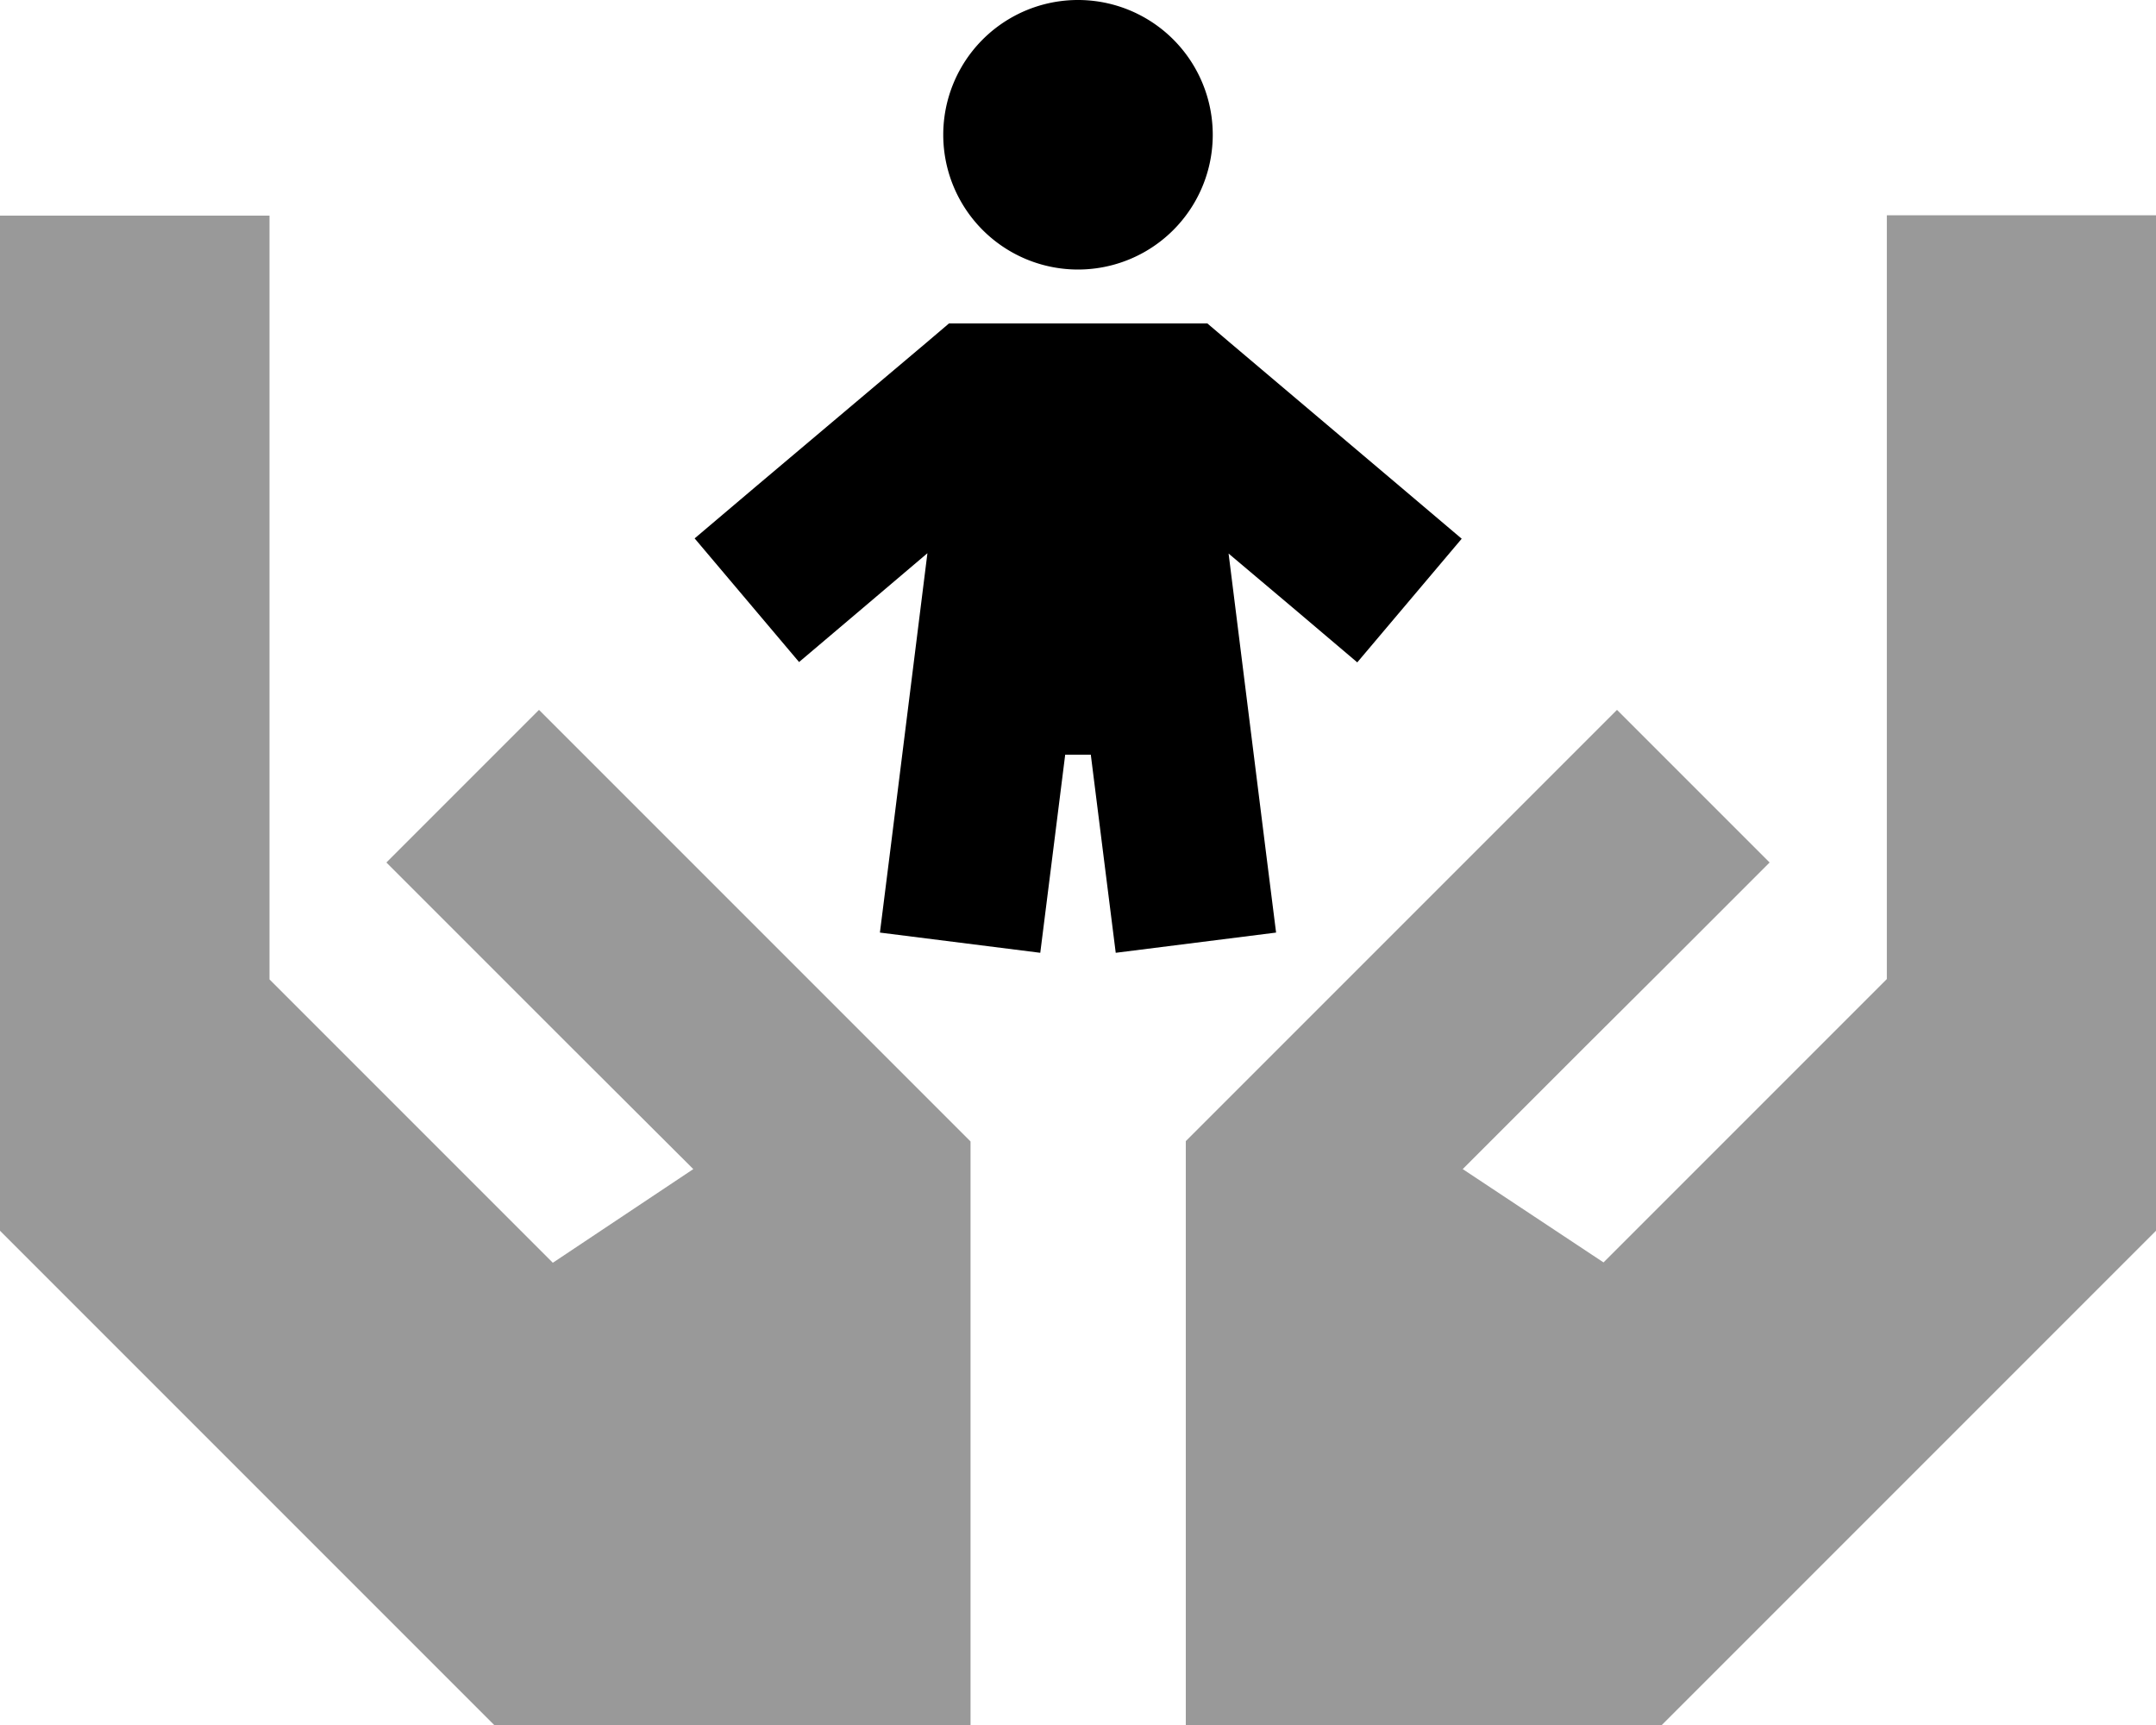 <svg xmlns="http://www.w3.org/2000/svg" viewBox="0 0 640 512"><!--! Font Awesome Pro 6.6.0 by @fontawesome - https://fontawesome.com License - https://fontawesome.com/license (Commercial License) Copyright 2024 Fonticons, Inc. --><path class="fa-secondary" style="fill:inherit;opacity:.4;" d="M0 64l0 40 0 24 0 32 0 64L0 352l0 13.3 9.4 9.4 128 128 9.4 9.4 13.3 0 96 0 32 0 0-32 0-32 0-32 0-64 0-13.3-9.4-9.4-64-64L192 242.7l-9.4-9.4L160 210.7 114.7 256l22.6 22.6 9.4 9.4 22.6 22.6L205.8 347l-41.7 27.8L80 290.7 80 224l0-80 0-32 0-8 0-40L0 64zM352 338.7l0 13.3 0 64 0 32 0 32 0 32 32 0 96 0 13.3 0 9.4-9.4 128-128 9.4-9.4 0-13.3 0-128 0-64 0-32 0-24 0-40-80 0 0 40 0 8 0 32 0 80 0 66.7-84.1 84.1L434.2 347l36.4-36.4L493.3 288l9.4-9.4L525.3 256 480 210.7l-22.6 22.6-9.4 9.4-22.6 22.6-64 64-9.4 9.4z"/><path class="fa-primary" style="fill:inherit;opacity:1;" d="M280 40a40 40 0 1 1 80 0 40 40 0 1 1 -80 0zm1.7 56l8.8 0 59.1 0 8.8 0 6.7 5.7 50.5 42.7 18.3 15.5-31 36.7L384.5 181l-19.8-16.7L375.8 253l3 23.8-47.6 6-3-23.8-4.4-35-7.6 0-4.4 35-3 23.8-47.6-6 3-23.8 11.1-88.8L255.5 181l-18.3 15.5-31-36.7 18.3-15.5L275 101.7l6.7-5.7z"/></svg>
